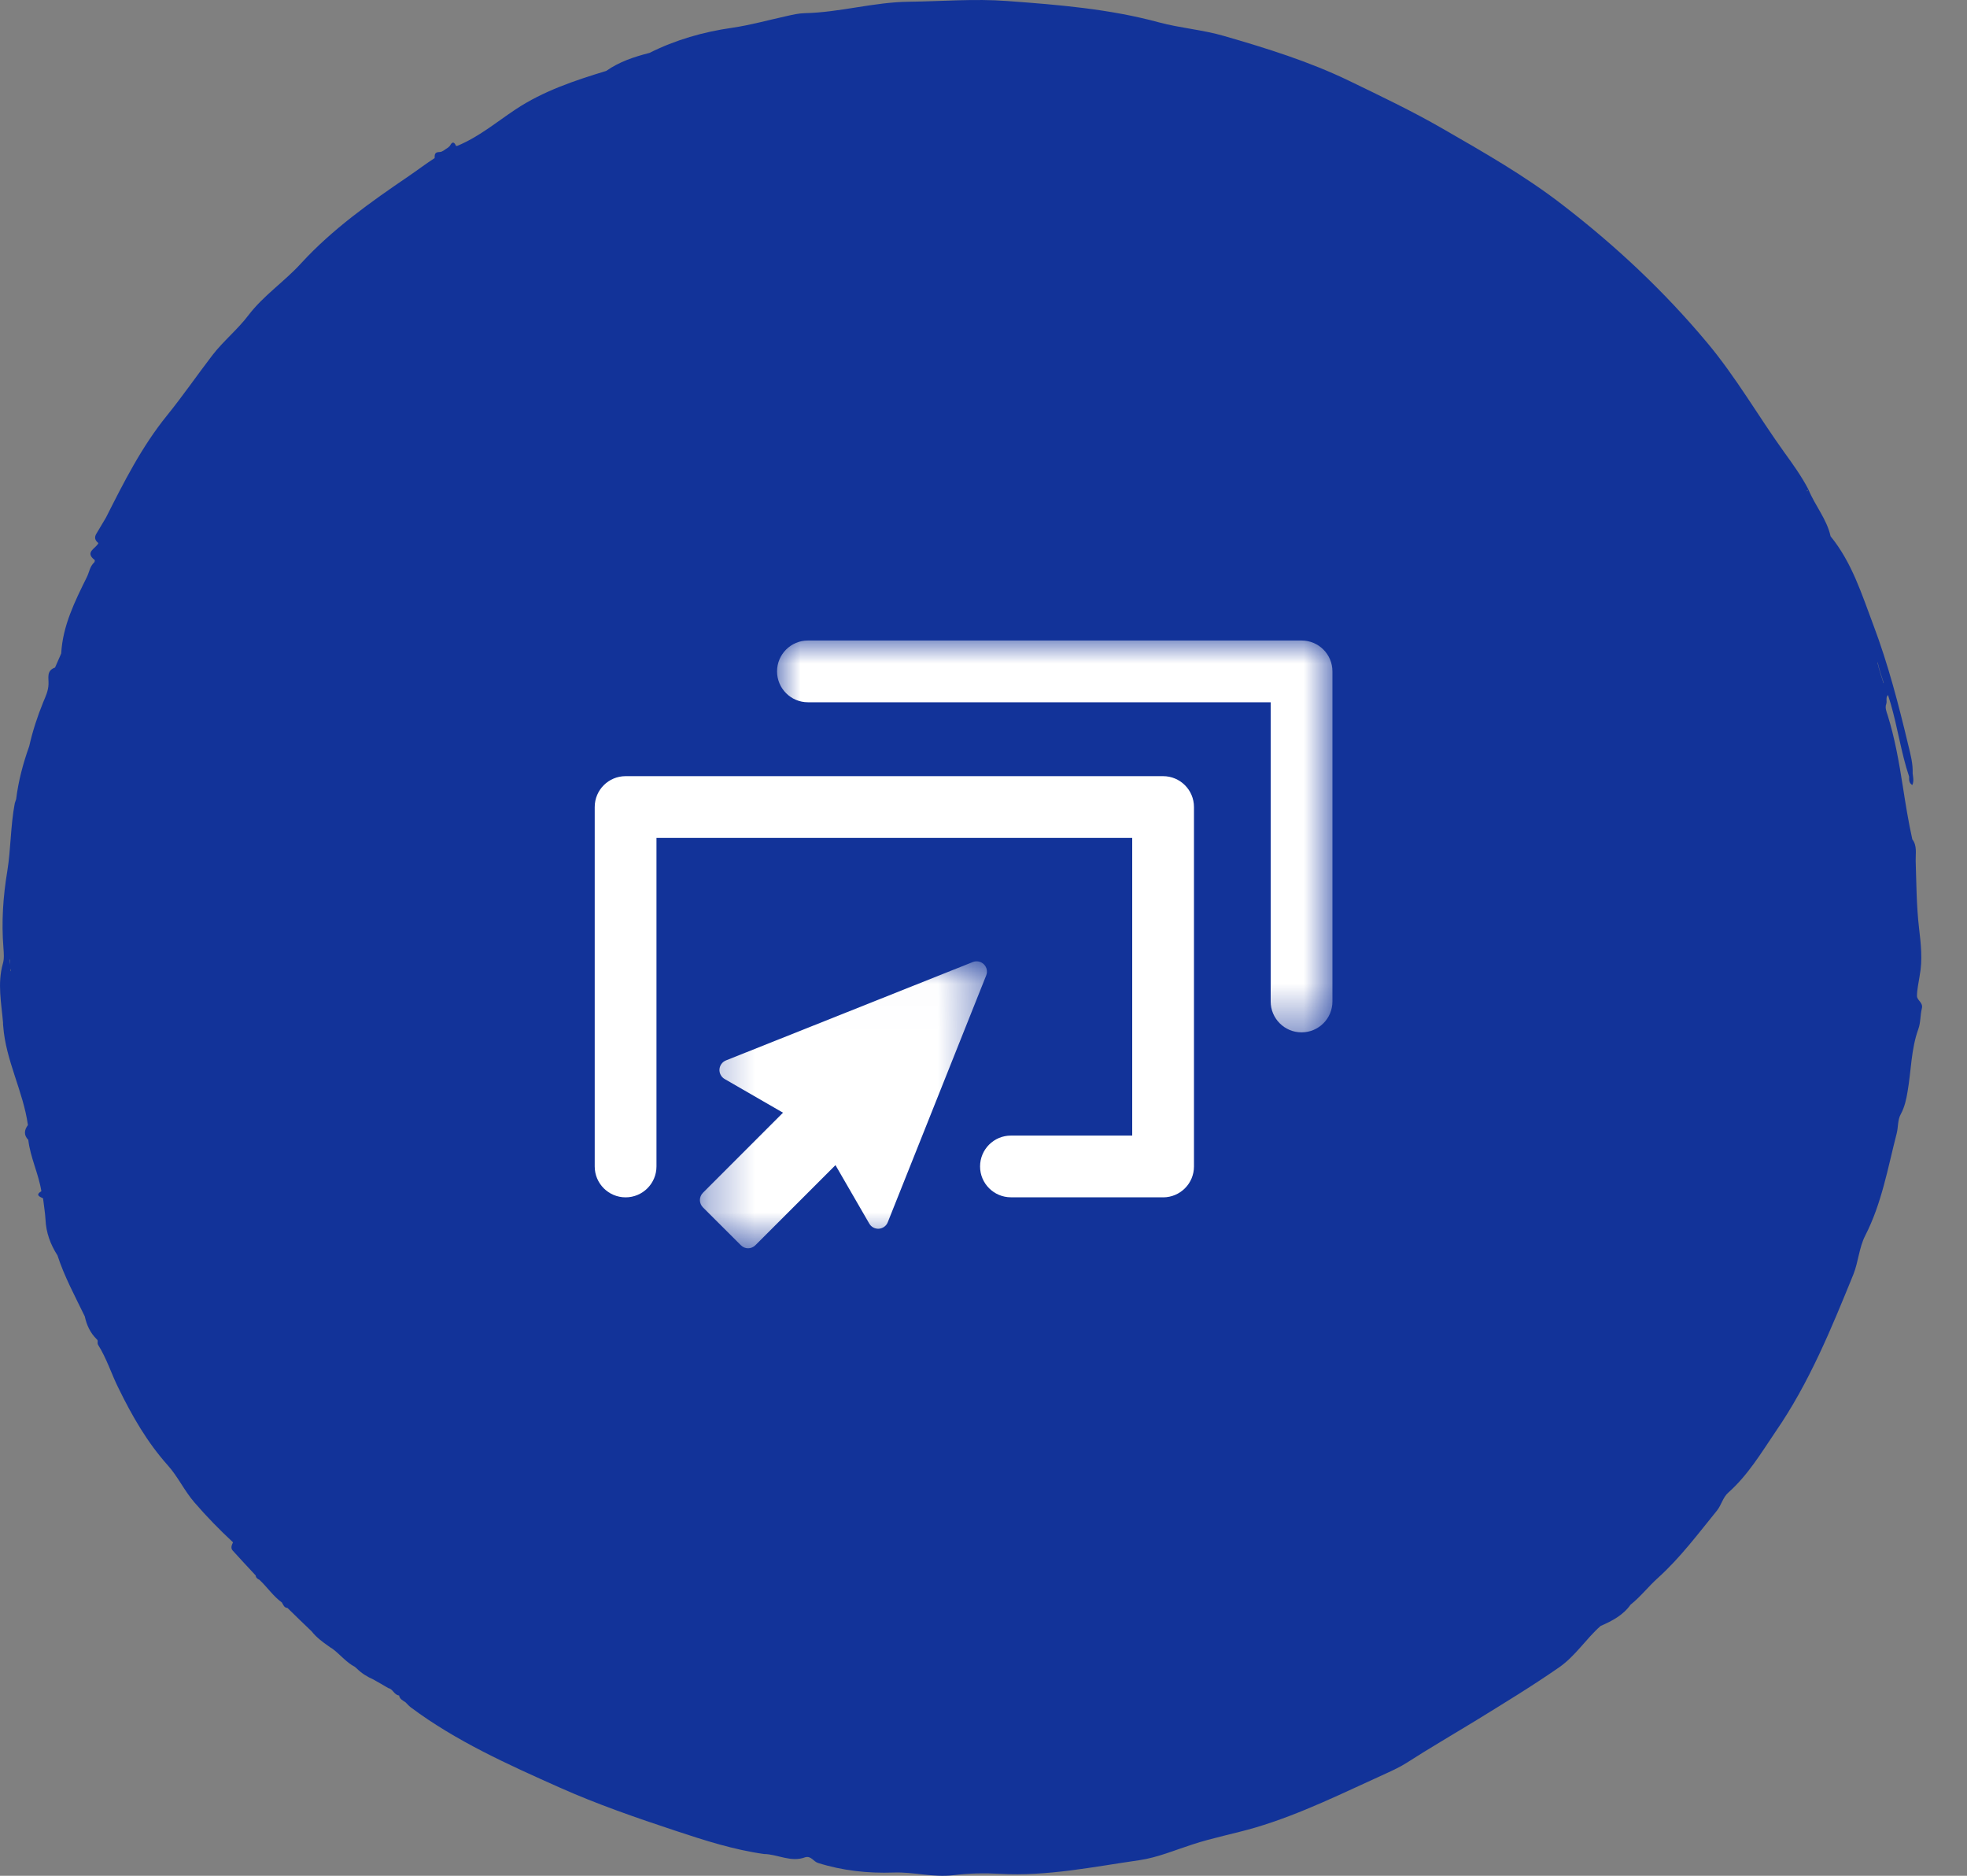 <svg xmlns="http://www.w3.org/2000/svg" width="43" height="41" fill="none" viewBox="0 0 43 41">
    <rect x="0" y="0" width="43" height="41" fill="#808080" stroke="none"/>
    <path fill="#123399" d="M41.964 21.333c.069-.35.028-.705-.013-1.052-.057-.491-.057-.978-.073-1.47-.004-.155.036-.323-.074-.467-.086-.386-.147-.772-.208-1.162-.082-.518-.172-1.044-.331-1.55-.025-.079-.062-.16-.03-.246l-.011-.05.012.05c.02-.063-.02-.137.037-.195.02.062.036.12.057.183.155.53.229 1.076.405 1.602 0 .066-.009.136.07.183.04-.093.015-.175.007-.257l-.008.008c.004-.004.004-.008.008-.008.008-.207-.045-.41-.094-.608-.212-.889-.441-1.774-.764-2.63-.254-.671-.466-1.365-.936-1.942-.082-.374-.34-.67-.483-1.02-.016.023-.028.034-.044.034.012-.011.024-.023.044-.035-.15-.288-.343-.557-.535-.822-.568-.791-1.05-1.637-1.684-2.393-.936-1.119-1.99-2.109-3.16-3.01-.825-.638-1.725-1.149-2.624-1.667-.662-.382-1.353-.71-2.044-1.045-.87-.42-1.798-.709-2.73-.978C26.292.65 25.805.615 25.34.49 24.252.194 23.132.104 22.016.022c-.719-.054-1.434.008-2.146.016-.768.008-1.512.234-2.28.25-.131.003-.266.034-.401.065-.392.086-.78.195-1.181.254-.634.09-1.243.265-1.811.55-.335.085-.662.194-.944.393-.691.21-1.378.44-1.983.842-.417.277-.805.604-1.28.799-.007-.004-.015-.004-.02 0-.04-.094-.085-.102-.134-.004l-.041.039c-.062.035-.123.097-.184.097-.119 0-.107.067-.11.133-.193.124-.377.265-.565.393-.838.57-1.667 1.158-2.35 1.902-.364.402-.83.71-1.157 1.142-.237.312-.548.562-.785.87-.335.436-.645.888-.989 1.313-.56.69-.948 1.465-1.34 2.24-.07.114-.135.23-.205.344-.053.082-.037.152.041.21-.049.117-.31.195-.082.37.008.004 0 .043-.008.051-.098.09-.11.218-.163.324-.262.53-.528 1.064-.56 1.668l-.135.308c-.196.07-.135.23-.143.366-.004.14-.062.265-.115.39-.127.312-.233.635-.306.962-.135.378-.237.76-.286 1.158-.009.031-.02.058-.03.09-.093.49-.085.993-.163 1.48-.094.562-.13 1.12-.085 1.68.008.117.02.238-.013.347-.122.433-.032.858.004 1.286 0 .028 0 .051.004.078.054.749.438 1.427.54 2.163-.082.11-.094.219.008.324.045.386.225.74.286 1.122-.135.082-.045.117.037.156.016.152.045.308.053.46.013.289.107.546.262.787.151.464.384.893.597 1.333.04.187.118.359.261.5.041.03.004.077.029.12.192.304.294.647.454.963.29.592.617 1.165 1.07 1.672.221.245.364.56.585.814.262.304.544.593.842.87-.029.058-.057.124-.008.179.163.183.335.362.503.545.004.047.036.074.081.094.172.16.299.358.495.499v.004c.029.046.045.109.119.113.175.171.351.343.527.51.102.129.229.226.364.32.032.023.065.047.098.066.167.125.294.292.482.39.016.011.029.027.045.039.102.101.225.179.36.238.11.062.22.124.33.19.103.02.123.148.234.16.012.078.082.11.139.148.037.035.073.078.114.11.99.74 2.126 1.25 3.254 1.753.822.367 1.68.663 2.538.947.634.21 1.263.413 1.93.507.302.004.592.191.907.07.127-.031.176.094.274.125.54.171 1.095.23 1.66.21.433-.015.858.11 1.291.059.343-.043.683-.05 1.03-.031 1.03.058 2.032-.152 3.041-.297.4-.058.773-.218 1.157-.342.45-.149.924-.238 1.377-.37 1.006-.297 1.934-.765 2.882-1.193.147-.067.294-.137.43-.223.49-.315.993-.607 1.491-.911.622-.383 1.243-.76 1.84-1.174.364-.253.588-.623.911-.908.254-.109.495-.238.654-.464.22-.175.389-.397.593-.58.494-.445.883-.97 1.296-1.477.098-.121.126-.285.249-.394.43-.382.72-.87 1.034-1.333.736-1.068 1.218-2.253 1.7-3.437.11-.277.123-.581.258-.846.364-.71.495-1.485.69-2.241.034-.137.017-.285.087-.413.085-.156.122-.328.15-.5.079-.451.075-.919.234-1.36.053-.144.04-.303.078-.455.032-.125-.11-.176-.107-.27 0-.143.037-.292.058-.436zM.222 21.088c-.008-.043-.02-.09-.004-.129-.004.039 0 .086.004.129zm.012.136c-.004-.008-.004-.012-.004-.02.004-.011.004-.023.004-.035.004.024.004.043.004.067 0-.004 0-.008-.004-.012zm40.81-6.746c0-.004.004-.004 0 0 .004-.004.004 0 .004 0 .029.148.082.292.127.436 0 .004.004.008.004.012s0 .004-.004.008c-.045-.148-.098-.293-.131-.445.004-.004 0-.007 0-.011z"/>
    <path fill="#fff" fill-rule="evenodd" d="M25.425 26.17H22.1c-.373 0-.675-.302-.675-.674 0-.373.302-.675.675-.675h2.651v-6.506h-10.4v7.18c0 .373-.302.676-.675.676-.373 0-.675-.302-.675-.675V17.64c0-.373.302-.675.675-.675h11.75c.373 0 .675.302.675.675v7.856c0 .373-.302.675-.675.675z" clip-rule="evenodd"/>
    <mask id="prefix__a" width="14" height="9" x="16" y="14" maskUnits="userSpaceOnUse">
        <path fill="#fff" fill-rule="evenodd" d="M16.987 14h12.14v8.565h-12.14V14z" clip-rule="evenodd"/>
    </mask>
    <g mask="url(#prefix__a)">
        <path fill="#fff" fill-rule="evenodd" d="M28.453 22.565c-.372 0-.675-.302-.675-.675v-6.54H17.662c-.372 0-.675-.302-.675-.675 0-.373.303-.675.675-.675h10.791c.373 0 .675.302.675.675v7.215c0 .373-.302.675-.675.675z" clip-rule="evenodd"/>
    </g>
    <mask id="prefix__b" width="7" height="7" x="15" y="21" maskUnits="userSpaceOnUse">
        <path fill="#fff" fill-rule="evenodd" d="M15.3 21.012h6.276v6.272H15.3v-6.272z" clip-rule="evenodd"/>
    </mask>
    <g mask="url(#prefix__b)">
        <path fill="#fff" fill-rule="evenodd" d="M16.514 27.217l1.75-1.75.739 1.278c.042.074.125.118.211.112.087-.007.162-.062.193-.142l2.152-5.395c.034-.083.014-.179-.05-.242-.064-.064-.159-.083-.243-.05l-5.396 2.15c-.081.033-.135.108-.142.194-.006.086.038.169.112.212l1.277.737-1.75 1.75c-.042.042-.067.1-.067.16s.025.117.067.16l.828.826c.087.09.23.09.319 0z" clip-rule="evenodd"/>
    </g>
</svg>
